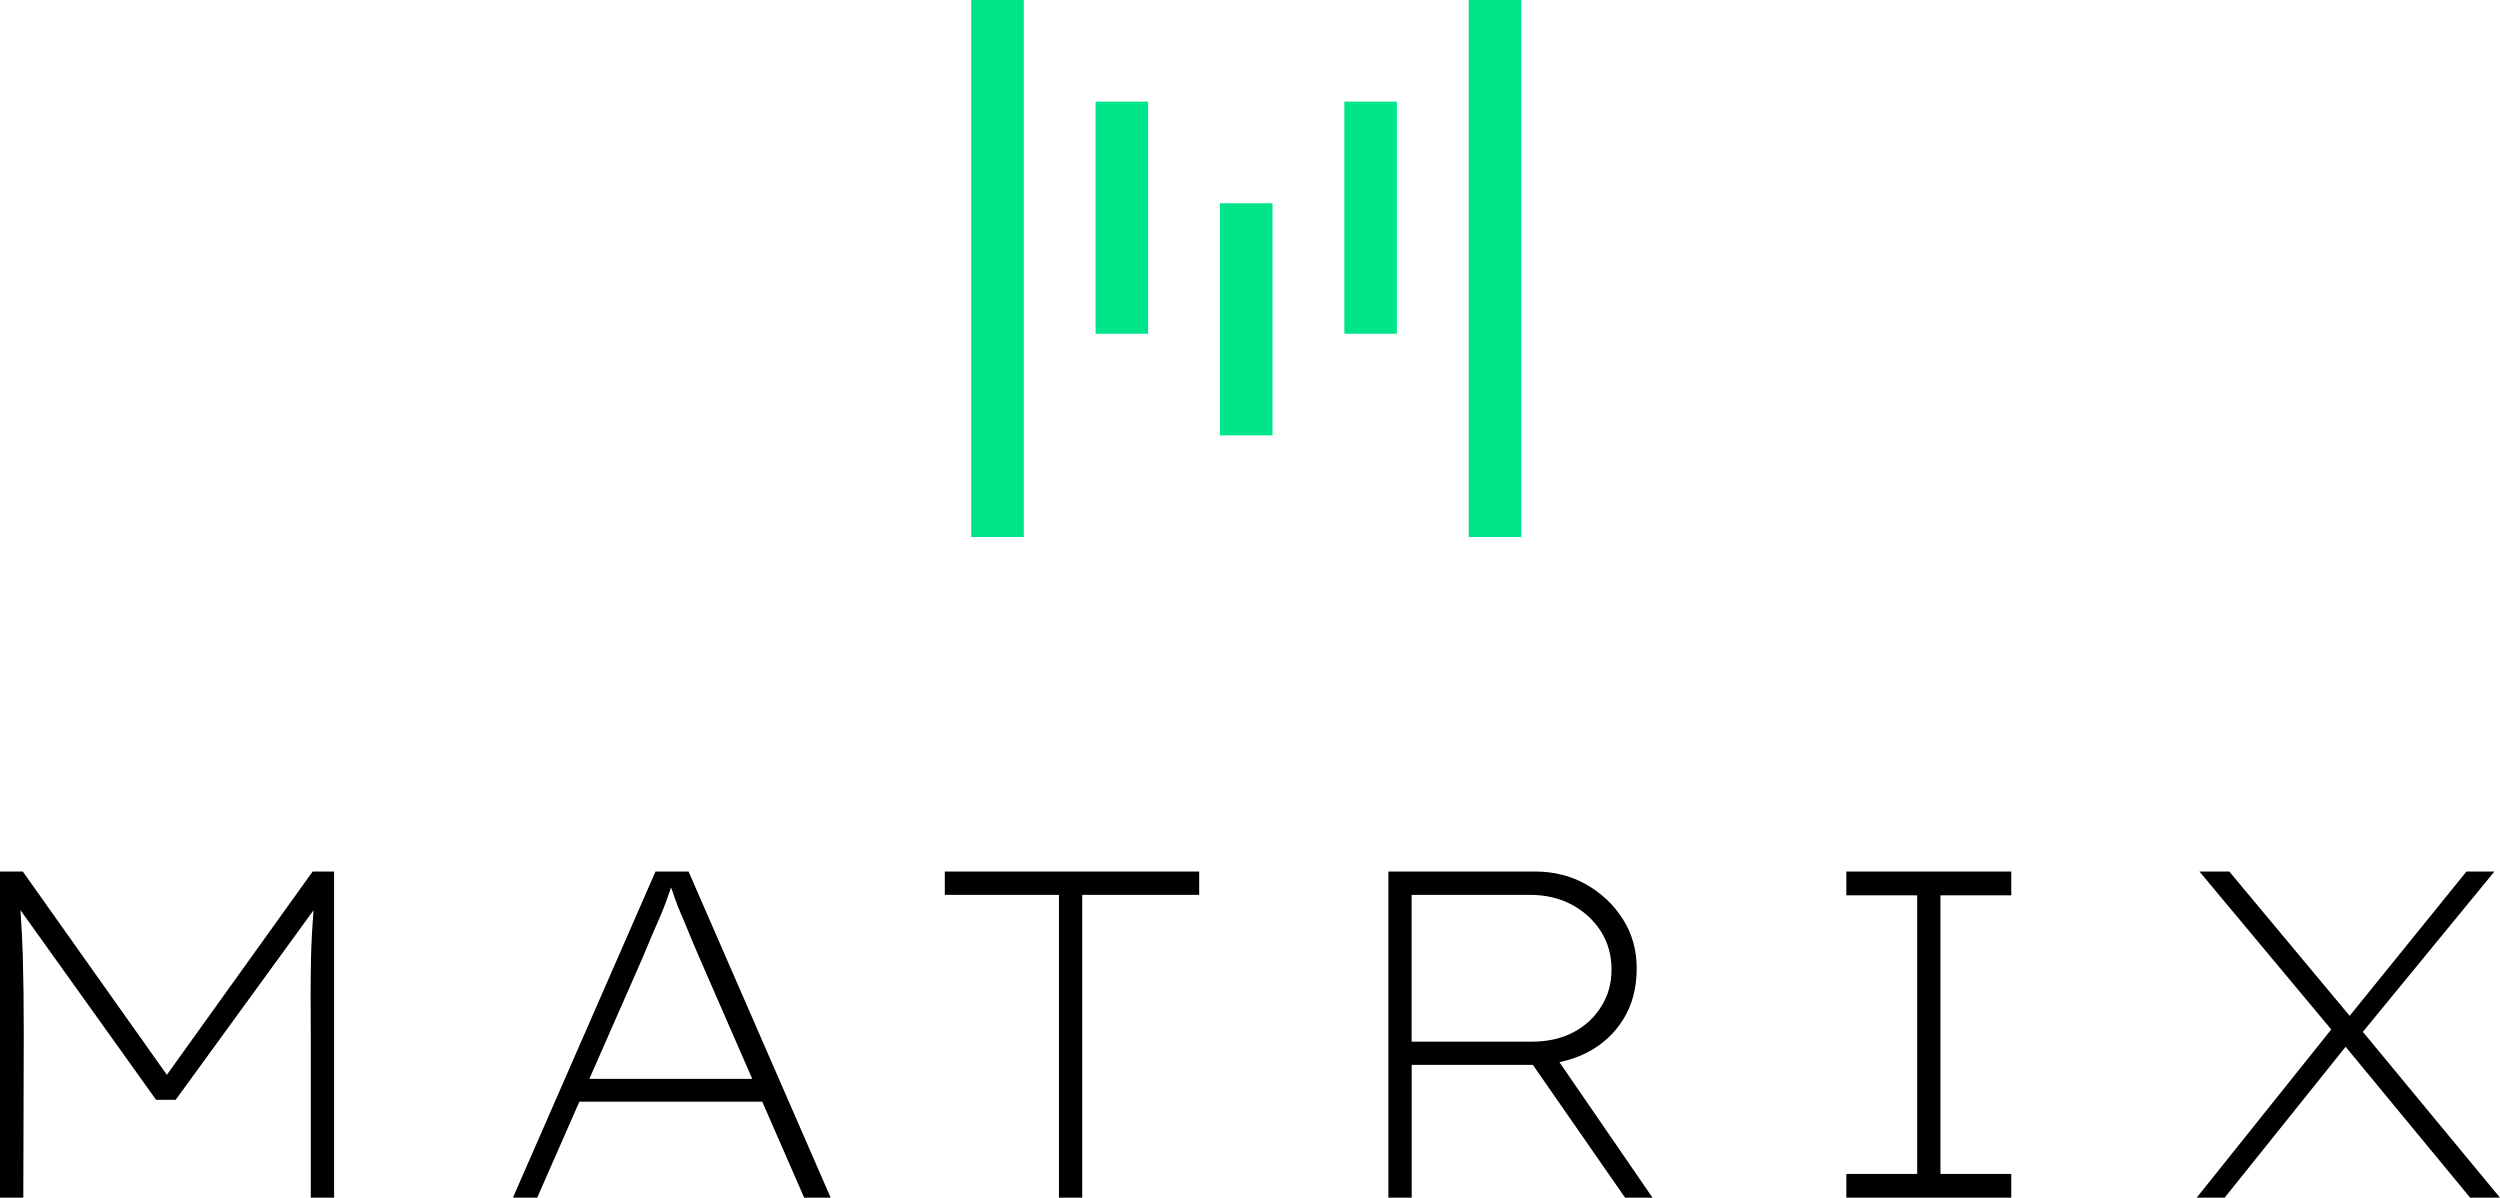 <?xml version="1.0" encoding="UTF-8"?>
<svg id="Layer_1" data-name="Layer 1" xmlns="http://www.w3.org/2000/svg" viewBox="0 0 666.06 319.09">
  <defs>
    <style>
      .cls-1 {
        fill: #00e58a;
      }
    </style>
  </defs>
  <g>
    <rect class="cls-1" x="258.76" width="14" height="143.08"/>
    <rect class="cls-1" x="291.89" y="27.08" width="14" height="61.84"/>
    <rect class="cls-1" x="325.03" y="54.16" width="14" height="61.84"/>
    <rect class="cls-1" x="358.16" y="27.08" width="14" height="61.84"/>
    <rect class="cls-1" x="391.3" width="14" height="143.08"/>
  </g>
  <path d="M83.29,232.2l-38.83,54.16L6.08,232.2H0v86.89H6.21l.12-43.82c0-7.78-.08-14.6-.25-20.48-.12-4.17-.35-8.26-.63-12.31l36.14,50.54h5.21l36.72-50.49c-.32,4.3-.57,8.58-.66,12.81-.12,5.92-.14,12.56-.06,19.92v43.82h6.21v-86.89h-5.71Z"/>
  <path d="M214.23,319.09h7.08l-37.86-86.89h-8.81l-37.98,86.89h6.46l11.24-25.57h48.73l11.16,25.57Zm-57.21-31.65l14.02-31.9c1.16-2.81,2.09-5.03,2.79-6.64,.7-1.61,1.34-3.08,1.92-4.41,.58-1.32,1.16-2.77,1.74-4.34,.37-1,.81-2.26,1.31-3.73,.4,1.17,.76,2.2,1.05,3.04,.5,1.45,1.01,2.77,1.55,3.97,.54,1.2,1.16,2.67,1.86,4.41,.7,1.74,1.68,4.06,2.92,6.95l14.24,32.65h-43.4Z"/>
  <path d="M282.13,319.09v-80.68h-30.41v-6.21h67.77v6.21h-31.16v80.68h-6.21Z"/>
  <path d="M440.27,319.09l-24.8-36.1c2.52-.53,4.9-1.33,7.12-2.44,4.18-2.11,7.47-5.09,9.87-8.94s3.6-8.38,3.6-13.59c0-4.88-1.22-9.25-3.66-13.1-2.44-3.85-5.69-6.93-9.74-9.25-4.05-2.32-8.65-3.48-13.78-3.48h-38.98v86.89h6.21v-35.38h32.27s0,0,.01,0l24.56,35.38h7.32Zm-64.17-80.68h31.53c4.14,0,7.84,.87,11.11,2.61,3.27,1.74,5.85,4.1,7.76,7.08,1.9,2.98,2.85,6.37,2.85,10.18s-.91,6.93-2.73,9.87c-1.82,2.94-4.3,5.23-7.45,6.89-3.15,1.66-6.83,2.48-11.05,2.48h-32.03v-39.1Z"/>
  <path d="M491.91,319.09v-6.33h18.87v-74.23h-18.87v-6.33h43.94v6.33h-18.87v74.23h18.87v6.33h-43.94Z"/>
  <polygon points="666.06 319.09 629.52 274.91 664.57 232.2 657.12 232.2 626 270.65 625.72 270.3 593.94 232.2 585.99 232.2 621.1 274.27 585.25 319.09 592.7 319.09 624.93 278.89 658.11 319.09 666.06 319.09"/>
</svg>